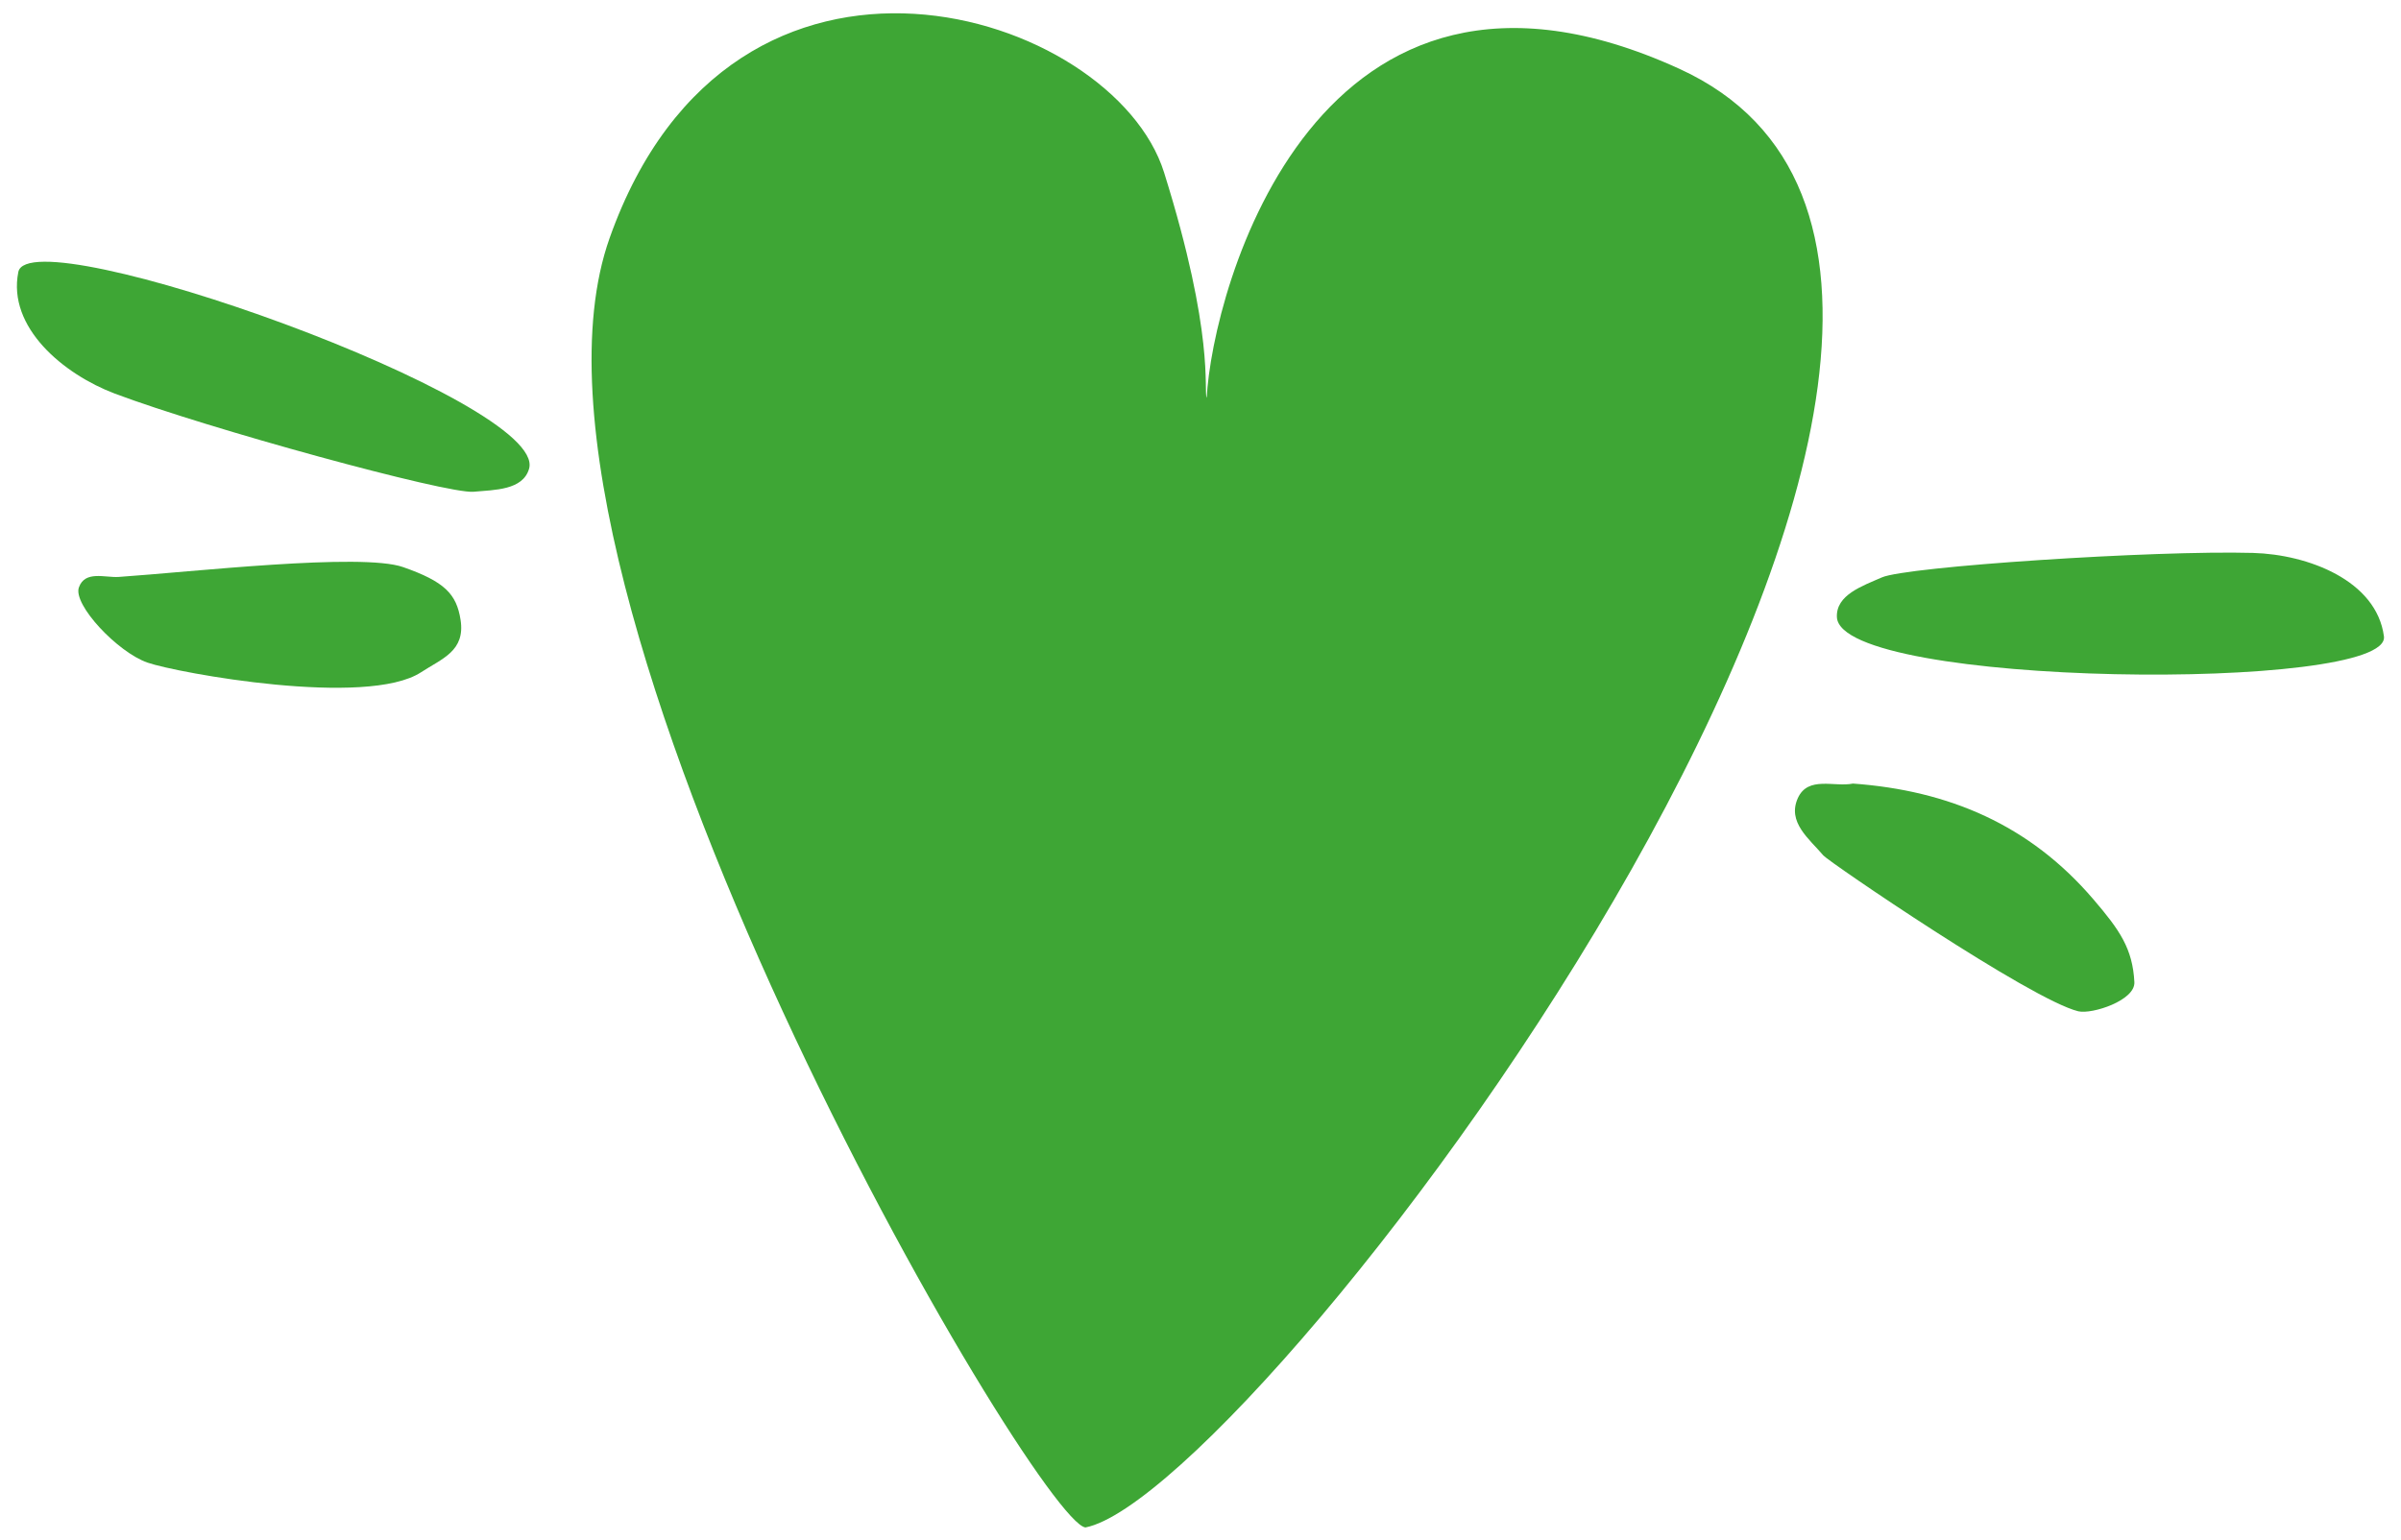 <?xml version="1.0" encoding="utf-8"?>
<!-- Generator: Adobe Illustrator 23.0.3, SVG Export Plug-In . SVG Version: 6.00 Build 0)  -->
<svg class="svg-heart" version="1.1" id="Ebene_1" xmlns="http://www.w3.org/2000/svg" xmlns:xlink="http://www.w3.org/1999/xlink" x="0px" y="0px"
     viewBox="0 0 189.92 121.89" style="enable-background:new 0 0 189.92 121.89;" xml:space="preserve">
<style type="text/css">
    .st0{fill:#3EA635;}
</style>
<path class="st0" d="M95.45,31.49c0.44-8.52,8.65-39.19,37.4-26.04c38.71,17.7-33.16,112.72-46.99,115.41
    c-3.87-0.42-47.42-74.43-37.64-102.02s39.85-18,43.86-5.19C96.11,26.53,95.19,30.88,95.45,31.49z"/>
<path class="st0" d="M1.45,21.52c0.88-4.39,41.94,10.22,40.4,15.57c-0.49,1.7-2.73,1.67-4.39,1.82c-2.09,0.19-21.1-5.02-28.39-7.77
    C5.03,29.61,0.57,25.91,1.45,21.52z"/>
<path class="st0" d="M188.57,50.35c0.6,4.44-42.97,4.05-43.27-1.51c-0.09-1.77,2.03-2.48,3.55-3.15c1.91-0.86,21.58-2.16,29.37-1.94
    C182.55,43.87,187.98,45.92,188.57,50.35z"/>
<path class="st0" d="M146.57,62c7.59,0.55,13.98,3.27,19.01,9.15c2.1,2.45,3.11,3.91,3.25,6.56c0.08,1.45-3.34,2.56-4.43,2.31
    c-3.74-0.9-19.8-11.87-20.17-12.33c-1.12-1.32-2.88-2.63-2.02-4.54C143.02,61.37,145.1,62.3,146.57,62z"/>
<path class="st0" d="M31.88,44.87c3.29,1.15,4.23,2.13,4.55,4.17c0.39,2.48-1.47,3.07-3.12,4.15c-4.28,2.8-19.27,0.06-21.64-0.76
    c-2.37-0.82-5.91-4.59-5.43-5.95s2.06-0.76,3.15-0.83C15.12,45.26,28.59,43.72,31.88,44.87z"/>
</svg>
